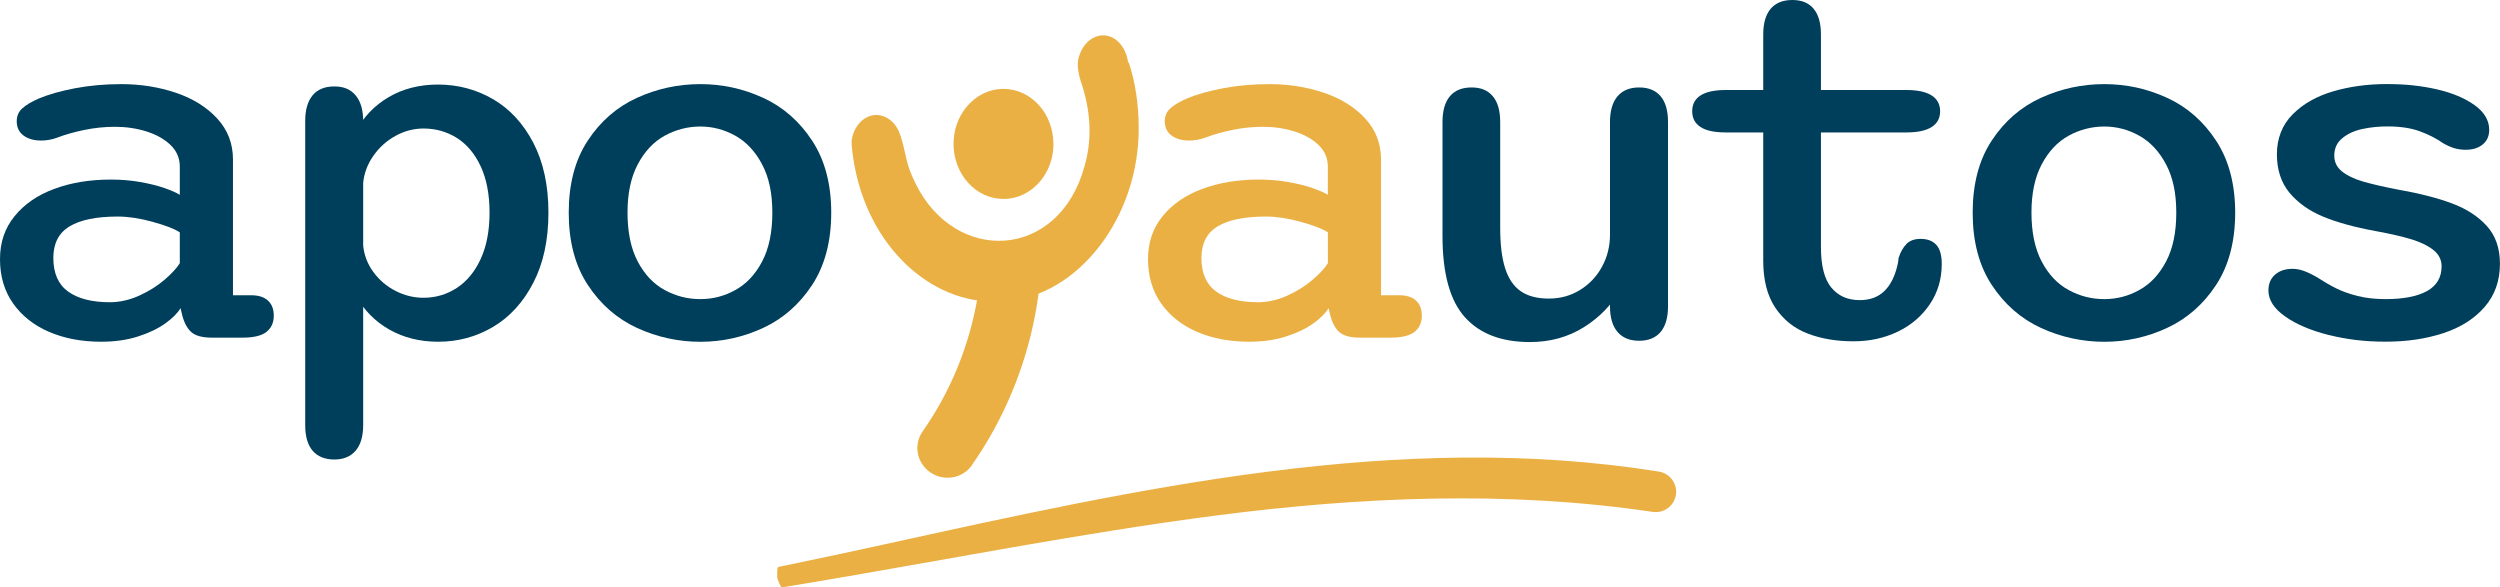 <svg xmlns="http://www.w3.org/2000/svg" width="366" height="86" viewBox="0 0 366 86" fill="none"><g clip-path="url(#clip0_145_173)"><path d="M27.959 48.576C27.351 48.01 26.908 47.13 26.624 45.943L26.434 45.11C26 45.841 25.257 46.588 24.206 47.342C23.155 48.096 21.827 48.741 20.223 49.252C18.626 49.77 16.817 50.03 14.817 50.03C11.972 50.03 9.436 49.55 7.199 48.592C4.963 47.633 3.208 46.242 1.92 44.426C0.64 42.611 0 40.45 0 37.951C0 35.452 0.711 33.4 2.134 31.648C3.556 29.895 5.492 28.559 7.942 27.655C10.392 26.744 13.15 26.288 16.224 26.288C17.726 26.288 19.156 26.406 20.531 26.649C21.906 26.893 23.091 27.184 24.095 27.538C25.099 27.891 25.841 28.221 26.323 28.52V24.394C26.323 23.16 25.873 22.099 24.972 21.235C24.071 20.362 22.894 19.702 21.448 19.247C20.001 18.791 18.46 18.563 16.84 18.563C15.339 18.563 13.853 18.712 12.367 19.018C10.882 19.325 9.546 19.702 8.353 20.158C7.95 20.307 7.547 20.417 7.152 20.48C6.757 20.543 6.385 20.575 6.03 20.575C4.963 20.575 4.101 20.331 3.438 19.836C2.774 19.341 2.45 18.641 2.45 17.738C2.45 16.983 2.718 16.354 3.272 15.859C3.817 15.364 4.607 14.893 5.65 14.437C7.073 13.832 8.851 13.329 10.985 12.92C13.118 12.519 15.378 12.315 17.765 12.315C20.586 12.315 23.241 12.739 25.747 13.58C28.244 14.429 30.267 15.678 31.8 17.352C33.333 19.018 34.108 21.015 34.108 23.341V43.224H36.771C37.837 43.224 38.659 43.483 39.228 44.002C39.797 44.521 40.082 45.259 40.082 46.218C40.082 47.232 39.726 48.018 39.015 48.584C38.304 49.15 37.134 49.432 35.514 49.432H31.018C29.595 49.432 28.584 49.15 27.967 48.584L27.959 48.576ZM22.372 32.481C20.483 31.962 18.776 31.703 17.251 31.703C14.13 31.703 11.775 32.182 10.186 33.141C8.598 34.1 7.808 35.64 7.808 37.762C7.808 40.01 8.535 41.652 9.981 42.69C11.427 43.727 13.458 44.246 16.074 44.246C17.52 44.246 18.958 43.923 20.381 43.279C21.803 42.635 23.044 41.856 24.095 40.953C25.146 40.041 25.889 39.239 26.323 38.532V34.021C25.588 33.518 24.269 33.007 22.38 32.489L22.372 32.481Z" fill="#003F5C"></path><path d="M45.764 13.957C46.491 13.085 47.55 12.653 48.941 12.653C50.332 12.653 51.328 13.085 52.063 13.957C52.798 14.83 53.169 16.087 53.169 17.73V62.235C53.169 63.877 52.798 65.127 52.063 65.983C51.328 66.84 50.285 67.272 48.941 67.272C47.598 67.272 46.483 66.84 45.764 65.983C45.037 65.127 44.682 63.877 44.682 62.235V17.73C44.682 16.087 45.045 14.83 45.764 13.957ZM72.191 14.523C74.64 15.954 76.6 18.076 78.078 20.905C79.548 23.734 80.291 27.145 80.291 31.129C80.291 35.114 79.556 38.54 78.078 41.393C76.608 44.246 74.64 46.399 72.191 47.853C69.741 49.307 67.054 50.03 64.138 50.03C61.475 50.03 59.088 49.432 56.994 48.246C54.9 47.059 53.256 45.385 52.063 43.224C50.869 41.063 50.269 38.611 50.269 35.86C50.269 35.585 50.332 35.302 50.458 35.011C50.585 34.721 50.751 34.469 50.956 34.257C51.162 34.045 51.399 33.935 51.683 33.935C52.015 33.935 52.331 34.1 52.632 34.43C52.94 34.76 53.114 35.239 53.161 35.868C53.288 37.306 53.785 38.619 54.647 39.805C55.508 40.992 56.599 41.919 57.903 42.587C59.207 43.255 60.574 43.593 61.996 43.593C63.774 43.593 65.402 43.114 66.872 42.155C68.342 41.196 69.511 39.782 70.373 37.911C71.234 36.041 71.669 33.785 71.669 31.129C71.669 28.473 71.234 26.194 70.373 24.347C69.511 22.508 68.35 21.125 66.888 20.197C65.426 19.278 63.798 18.814 61.996 18.814C60.574 18.814 59.207 19.176 57.903 19.891C56.591 20.614 55.508 21.588 54.647 22.83C53.785 24.064 53.288 25.408 53.161 26.846C53.114 27.451 52.956 27.891 52.687 28.174C52.418 28.449 52.086 28.591 51.675 28.591C51.264 28.591 50.933 28.426 50.664 28.096C50.395 27.765 50.261 27.373 50.261 26.925C50.261 24.072 50.846 21.549 52.015 19.349C53.185 17.148 54.813 15.443 56.907 14.217C59.001 12.991 61.404 12.378 64.122 12.378C67.038 12.378 69.725 13.093 72.175 14.515L72.191 14.523Z" fill="#003F5C"></path><path d="M93.258 48.01C90.327 46.658 87.924 44.56 86.059 41.723C84.194 38.886 83.262 35.357 83.262 31.137C83.262 26.917 84.194 23.396 86.059 20.567C87.924 17.738 90.327 15.655 93.258 14.319C96.19 12.983 99.28 12.315 102.536 12.315C105.792 12.315 108.795 12.983 111.719 14.319C114.635 15.655 117.029 17.745 118.894 20.59C120.759 23.427 121.692 26.948 121.692 31.137C121.692 35.326 120.759 38.886 118.894 41.723C117.029 44.56 114.635 46.658 111.719 48.01C108.795 49.362 105.737 50.038 102.536 50.038C99.336 50.038 96.198 49.362 93.258 48.01ZM107.649 42.462C109.261 41.581 110.565 40.19 111.569 38.296C112.572 36.402 113.07 34.013 113.07 31.137C113.07 28.261 112.572 25.95 111.569 24.056C110.565 22.162 109.261 20.771 107.649 19.867C106.037 18.971 104.33 18.523 102.528 18.523C100.726 18.523 98.933 18.971 97.312 19.867C95.685 20.763 94.373 22.162 93.369 24.056C92.365 25.95 91.868 28.308 91.868 31.137C91.868 33.966 92.365 36.402 93.369 38.296C94.373 40.19 95.685 41.581 97.312 42.462C98.94 43.35 100.679 43.79 102.528 43.79C104.377 43.79 106.037 43.35 107.649 42.462Z" fill="#003F5C"></path><path d="M196.032 48.576C195.423 48.01 194.981 47.13 194.696 45.943L194.506 45.11C194.072 45.841 193.329 46.588 192.278 47.342C191.227 48.096 189.899 48.741 188.295 49.252C186.699 49.77 184.889 50.03 182.89 50.03C180.045 50.03 177.508 49.55 175.272 48.592C173.035 47.633 171.281 46.242 169.993 44.426C168.712 42.611 168.072 40.45 168.072 37.951C168.072 35.452 168.784 33.4 170.206 31.648C171.628 29.895 173.565 28.559 176.014 27.655C178.464 26.744 181.222 26.288 184.296 26.288C185.798 26.288 187.228 26.406 188.603 26.649C189.978 26.893 191.164 27.184 192.167 27.538C193.171 27.891 193.914 28.221 194.396 28.52V24.394C194.396 23.16 193.945 22.099 193.044 21.235C192.144 20.362 190.966 19.702 189.52 19.247C188.074 18.791 186.533 18.563 184.913 18.563C183.411 18.563 181.925 18.712 180.44 19.018C178.954 19.325 177.619 19.702 176.425 20.158C176.022 20.307 175.619 20.417 175.224 20.48C174.829 20.543 174.458 20.575 174.102 20.575C173.035 20.575 172.174 20.331 171.51 19.836C170.846 19.341 170.522 18.641 170.522 17.738C170.522 16.983 170.791 16.354 171.344 15.859C171.889 15.364 172.679 14.893 173.723 14.437C175.145 13.832 176.923 13.329 179.057 12.92C181.191 12.519 183.451 12.315 185.837 12.315C188.658 12.315 191.314 12.739 193.819 13.58C196.316 14.429 198.339 15.678 199.872 17.352C201.405 19.018 202.18 21.015 202.18 23.341V43.224H204.843C205.91 43.224 206.732 43.483 207.301 44.002C207.87 44.521 208.154 45.259 208.154 46.218C208.154 47.232 207.799 48.018 207.087 48.584C206.376 49.15 205.206 49.432 203.586 49.432H199.09C197.667 49.432 196.656 49.15 196.039 48.584L196.032 48.576ZM190.452 32.481C188.564 31.962 186.857 31.703 185.332 31.703C182.21 31.703 179.855 32.182 178.267 33.141C176.678 34.1 175.888 35.64 175.888 37.762C175.888 40.01 176.615 41.652 178.061 42.69C179.507 43.727 181.538 44.246 184.154 44.246C185.6 44.246 187.038 43.923 188.461 43.279C189.883 42.635 191.124 41.856 192.175 40.953C193.226 40.041 193.969 39.239 194.404 38.532V34.021C193.669 33.518 192.349 33.007 190.46 32.489L190.452 32.481Z" fill="#EAB043"></path><path d="M218.546 14.091C219.273 14.948 219.629 16.213 219.629 17.879V33.33C219.629 35.782 219.866 37.762 220.356 39.279C220.838 40.796 221.596 41.911 222.639 42.635C223.683 43.358 225.05 43.711 226.757 43.711C228.464 43.711 229.957 43.287 231.324 42.446C232.699 41.597 233.766 40.465 234.541 39.035C235.315 37.613 235.702 36.049 235.702 34.359C235.702 33.801 235.868 33.408 236.2 33.165C236.532 32.921 236.927 32.803 237.378 32.803C237.631 32.803 237.899 32.897 238.176 33.086C238.452 33.275 238.697 33.55 238.903 33.903C239.108 34.257 239.211 34.689 239.211 35.192C239.211 37.613 238.571 39.978 237.291 42.273C236.011 44.568 234.209 46.446 231.885 47.9C229.562 49.354 226.93 50.077 223.983 50.077C219.818 50.077 216.641 48.867 214.46 46.438C212.279 44.018 211.181 40.049 211.181 34.548V17.879C211.181 16.213 211.544 14.948 212.263 14.091C212.99 13.234 214.049 12.802 215.44 12.802C216.831 12.802 217.819 13.234 218.546 14.091ZM243.115 14.091C243.842 14.948 244.198 16.213 244.198 17.879V44.851C244.198 46.493 243.834 47.743 243.115 48.599C242.388 49.456 241.345 49.888 239.97 49.888C238.595 49.888 237.544 49.456 236.809 48.599C236.074 47.743 235.702 46.493 235.702 44.851V17.879C235.702 16.213 236.074 14.948 236.809 14.091C237.544 13.234 238.603 12.802 239.97 12.802C241.337 12.802 242.388 13.234 243.115 14.091Z" fill="#003F5C"></path><path d="M248.955 18.594C248.141 18.068 247.738 17.297 247.738 16.284C247.738 15.27 248.141 14.5 248.955 13.973C249.769 13.447 251.002 13.179 252.646 13.179H279.119C280.747 13.179 281.972 13.447 282.794 13.973C283.616 14.5 284.035 15.278 284.035 16.284C284.035 17.29 283.624 18.068 282.794 18.594C281.972 19.121 280.739 19.388 279.119 19.388H252.646C250.994 19.388 249.761 19.121 248.955 18.594ZM268.095 42.084C269.099 43.318 270.49 43.939 272.268 43.939C273.769 43.939 274.971 43.491 275.887 42.595C276.804 41.699 277.452 40.379 277.831 38.634C277.855 38.485 277.879 38.336 277.91 38.202C277.934 38.061 277.95 37.919 277.95 37.77C278.226 36.913 278.614 36.23 279.096 35.727C279.578 35.224 280.273 34.972 281.19 34.972C282.178 34.972 282.944 35.263 283.474 35.844C284.003 36.426 284.272 37.361 284.272 38.65C284.272 40.874 283.679 42.847 282.502 44.576C281.324 46.305 279.752 47.641 277.8 48.568C275.848 49.503 273.698 49.967 271.359 49.967C268.846 49.967 266.602 49.59 264.634 48.827C262.666 48.073 261.094 46.816 259.908 45.055C258.731 43.303 258.138 41.008 258.138 38.179V5.038C258.138 3.395 258.502 2.145 259.221 1.289C259.948 0.432 261.007 0 262.398 0C263.788 0 264.808 0.432 265.519 1.289C266.23 2.145 266.586 3.395 266.586 5.038V36.175C266.586 38.878 267.084 40.843 268.087 42.084H268.095Z" fill="#003F5C"></path><path d="M298.797 48.01C295.865 46.658 293.462 44.56 291.597 41.723C289.732 38.886 288.8 35.357 288.8 31.137C288.8 26.917 289.732 23.396 291.597 20.567C293.462 17.738 295.865 15.655 298.797 14.319C301.728 12.983 304.818 12.315 308.074 12.315C311.33 12.315 314.333 12.983 317.257 14.319C320.173 15.655 322.568 17.745 324.433 20.59C326.298 23.427 327.23 26.948 327.23 31.137C327.23 35.326 326.298 38.886 324.433 41.723C322.568 44.56 320.173 46.658 317.257 48.01C314.333 49.362 311.275 50.038 308.074 50.038C304.874 50.038 301.736 49.362 298.797 48.01ZM313.187 42.462C314.799 41.581 316.103 40.19 317.107 38.296C318.11 36.402 318.608 34.013 318.608 31.137C318.608 28.261 318.11 25.95 317.107 24.056C316.103 22.162 314.799 20.771 313.187 19.867C311.575 18.971 309.868 18.523 308.066 18.523C306.264 18.523 304.471 18.971 302.851 19.867C301.223 20.763 299.911 22.162 298.907 24.056C297.904 25.95 297.406 28.308 297.406 31.137C297.406 33.966 297.904 36.402 298.907 38.296C299.911 40.19 301.223 41.581 302.851 42.462C304.479 43.35 306.217 43.79 308.066 43.79C309.915 43.79 311.575 43.35 313.187 42.462Z" fill="#003F5C"></path><path d="M340.933 49.047C338.317 48.387 336.191 47.491 334.555 46.336C332.92 45.189 332.098 43.916 332.098 42.532C332.098 41.55 332.422 40.772 333.07 40.206C333.718 39.64 334.571 39.357 335.638 39.357C336.144 39.357 336.673 39.452 337.219 39.64C337.764 39.829 338.42 40.135 339.178 40.568C340.142 41.196 341.075 41.739 341.976 42.194C342.877 42.65 343.936 43.028 345.153 43.334C346.37 43.641 347.745 43.79 349.262 43.79C351.854 43.79 353.861 43.397 355.3 42.619C356.73 41.833 357.449 40.623 357.449 38.98C357.449 38.045 357.062 37.267 356.287 36.63C355.513 36.002 354.454 35.475 353.111 35.059C351.767 34.642 349.989 34.233 347.776 33.825C344.702 33.267 342.142 32.559 340.079 31.703C338.025 30.846 336.389 29.675 335.164 28.198C333.947 26.72 333.338 24.842 333.338 22.571C333.338 20.3 334.105 18.28 335.646 16.739C337.179 15.199 339.163 14.075 341.589 13.368C344.015 12.661 346.623 12.307 349.412 12.307C352.202 12.307 354.533 12.566 356.785 13.085C359.03 13.604 360.863 14.374 362.286 15.396C363.708 16.417 364.419 17.628 364.419 19.011C364.419 19.922 364.103 20.63 363.471 21.148C362.839 21.667 362.009 21.926 360.997 21.926C360.413 21.926 359.875 21.856 359.377 21.714C358.88 21.573 358.318 21.329 357.686 20.975C356.722 20.292 355.592 19.71 354.296 19.231C353 18.751 351.412 18.508 349.539 18.508C348.243 18.508 347.01 18.634 345.848 18.885C344.679 19.136 343.699 19.584 342.916 20.229C342.126 20.873 341.739 21.722 341.739 22.783C341.739 23.718 342.11 24.488 342.861 25.093C343.612 25.699 344.631 26.194 345.927 26.571C347.223 26.948 348.914 27.341 350.993 27.742C354.17 28.3 356.817 28.976 358.951 29.77C361.084 30.563 362.791 31.671 364.072 33.086C365.352 34.501 365.992 36.34 365.992 38.619C365.992 41.118 365.241 43.224 363.747 44.945C362.246 46.666 360.239 47.939 357.71 48.772C355.181 49.605 352.368 50.022 349.27 50.022C346.172 50.022 343.541 49.692 340.933 49.04V49.047Z" fill="#003F5C"></path><path d="M142.302 68.097C141.172 69.716 139.109 70.314 137.299 69.709C136.92 69.583 136.556 69.402 136.209 69.166C134.209 67.799 133.704 65.119 135.071 63.162C138.856 57.763 141.496 51.586 142.807 45.157C143.4 42.281 143.724 39.365 143.764 36.442C143.764 36.332 143.764 36.222 143.764 36.12C143.977 36.198 144.19 36.277 144.404 36.347C144.815 36.489 145.226 36.607 145.636 36.717H145.652C147.509 37.204 149.374 37.377 151.2 37.267C151.445 37.251 151.69 37.236 151.935 37.212C151.935 37.212 151.943 37.212 151.951 37.212C152.132 37.181 152.322 37.157 152.504 37.118C152.504 37.126 152.504 37.133 152.504 37.141C152.433 40.073 152.125 43.012 151.579 45.904C150.109 53.826 146.925 61.472 142.278 68.097H142.302Z" fill="#EAB043"></path><path d="M154.226 21.07C154.226 24.268 152.535 27.035 150.077 28.331C149.121 28.842 148.046 29.125 146.909 29.125C142.87 29.125 139.599 25.518 139.599 21.07C139.599 19.003 140.302 17.117 141.464 15.694C142.799 14.052 144.743 13.014 146.909 13.014C150.947 13.014 154.218 16.622 154.218 21.07H154.226Z" fill="#EAB043"></path><path d="M166.704 18.5C166.863 31.726 157.869 43.428 147.051 44.112C136.959 44.977 127.674 36.764 125.224 24.881C124.971 23.671 124.797 22.524 124.686 21.25C124.663 20.96 124.663 20.669 124.71 20.378C124.963 18.893 125.872 17.62 127.041 17.109C128.772 16.307 130.827 17.321 131.633 19.341C132.139 20.606 132.399 21.974 132.708 23.317C132.984 24.567 133.498 25.769 134.043 26.885C139.907 38.776 155.017 38.053 158.762 24.37C160.011 20.103 159.608 15.867 158.178 11.749C157.885 10.751 157.664 9.714 157.869 8.637C158.122 7.552 158.683 6.554 159.458 5.933C161.852 4.055 164.721 5.839 165.171 9.203C165.171 9.226 165.179 9.242 165.187 9.258C165.227 9.376 165.171 8.936 165.258 9.148C166.199 12.024 166.689 15.223 166.697 18.461V18.5H166.704Z" fill="#EAB043"></path><path d="M113.797 84.499C113.789 84.169 113.766 83.776 113.797 83.462C113.821 83.289 113.837 82.99 114.034 82.982C114.311 82.927 115.228 82.739 115.52 82.676C119.06 81.953 125.793 80.499 129.397 79.713C166.5 71.579 204.756 62.934 242.862 69.04C244.498 69.308 245.612 70.84 245.351 72.467C245.091 74.078 243.565 75.186 241.945 74.942C220.814 71.791 199.216 72.726 178.061 75.469C158.439 78 137.639 82.133 118.096 85.395C117.606 85.474 115.599 85.803 115.085 85.89L114.587 85.976C114.548 85.976 114.508 86 114.453 85.976C114.406 85.953 114.35 85.89 114.287 85.796C114.153 85.576 114.042 85.308 113.955 85.057C113.9 84.892 113.797 84.664 113.789 84.491L113.797 84.499Z" fill="#EAB043"></path></g><defs><clipPath id="clip0_145_173"><rect width="366" height="86" fill="white"></rect></clipPath></defs></svg>
